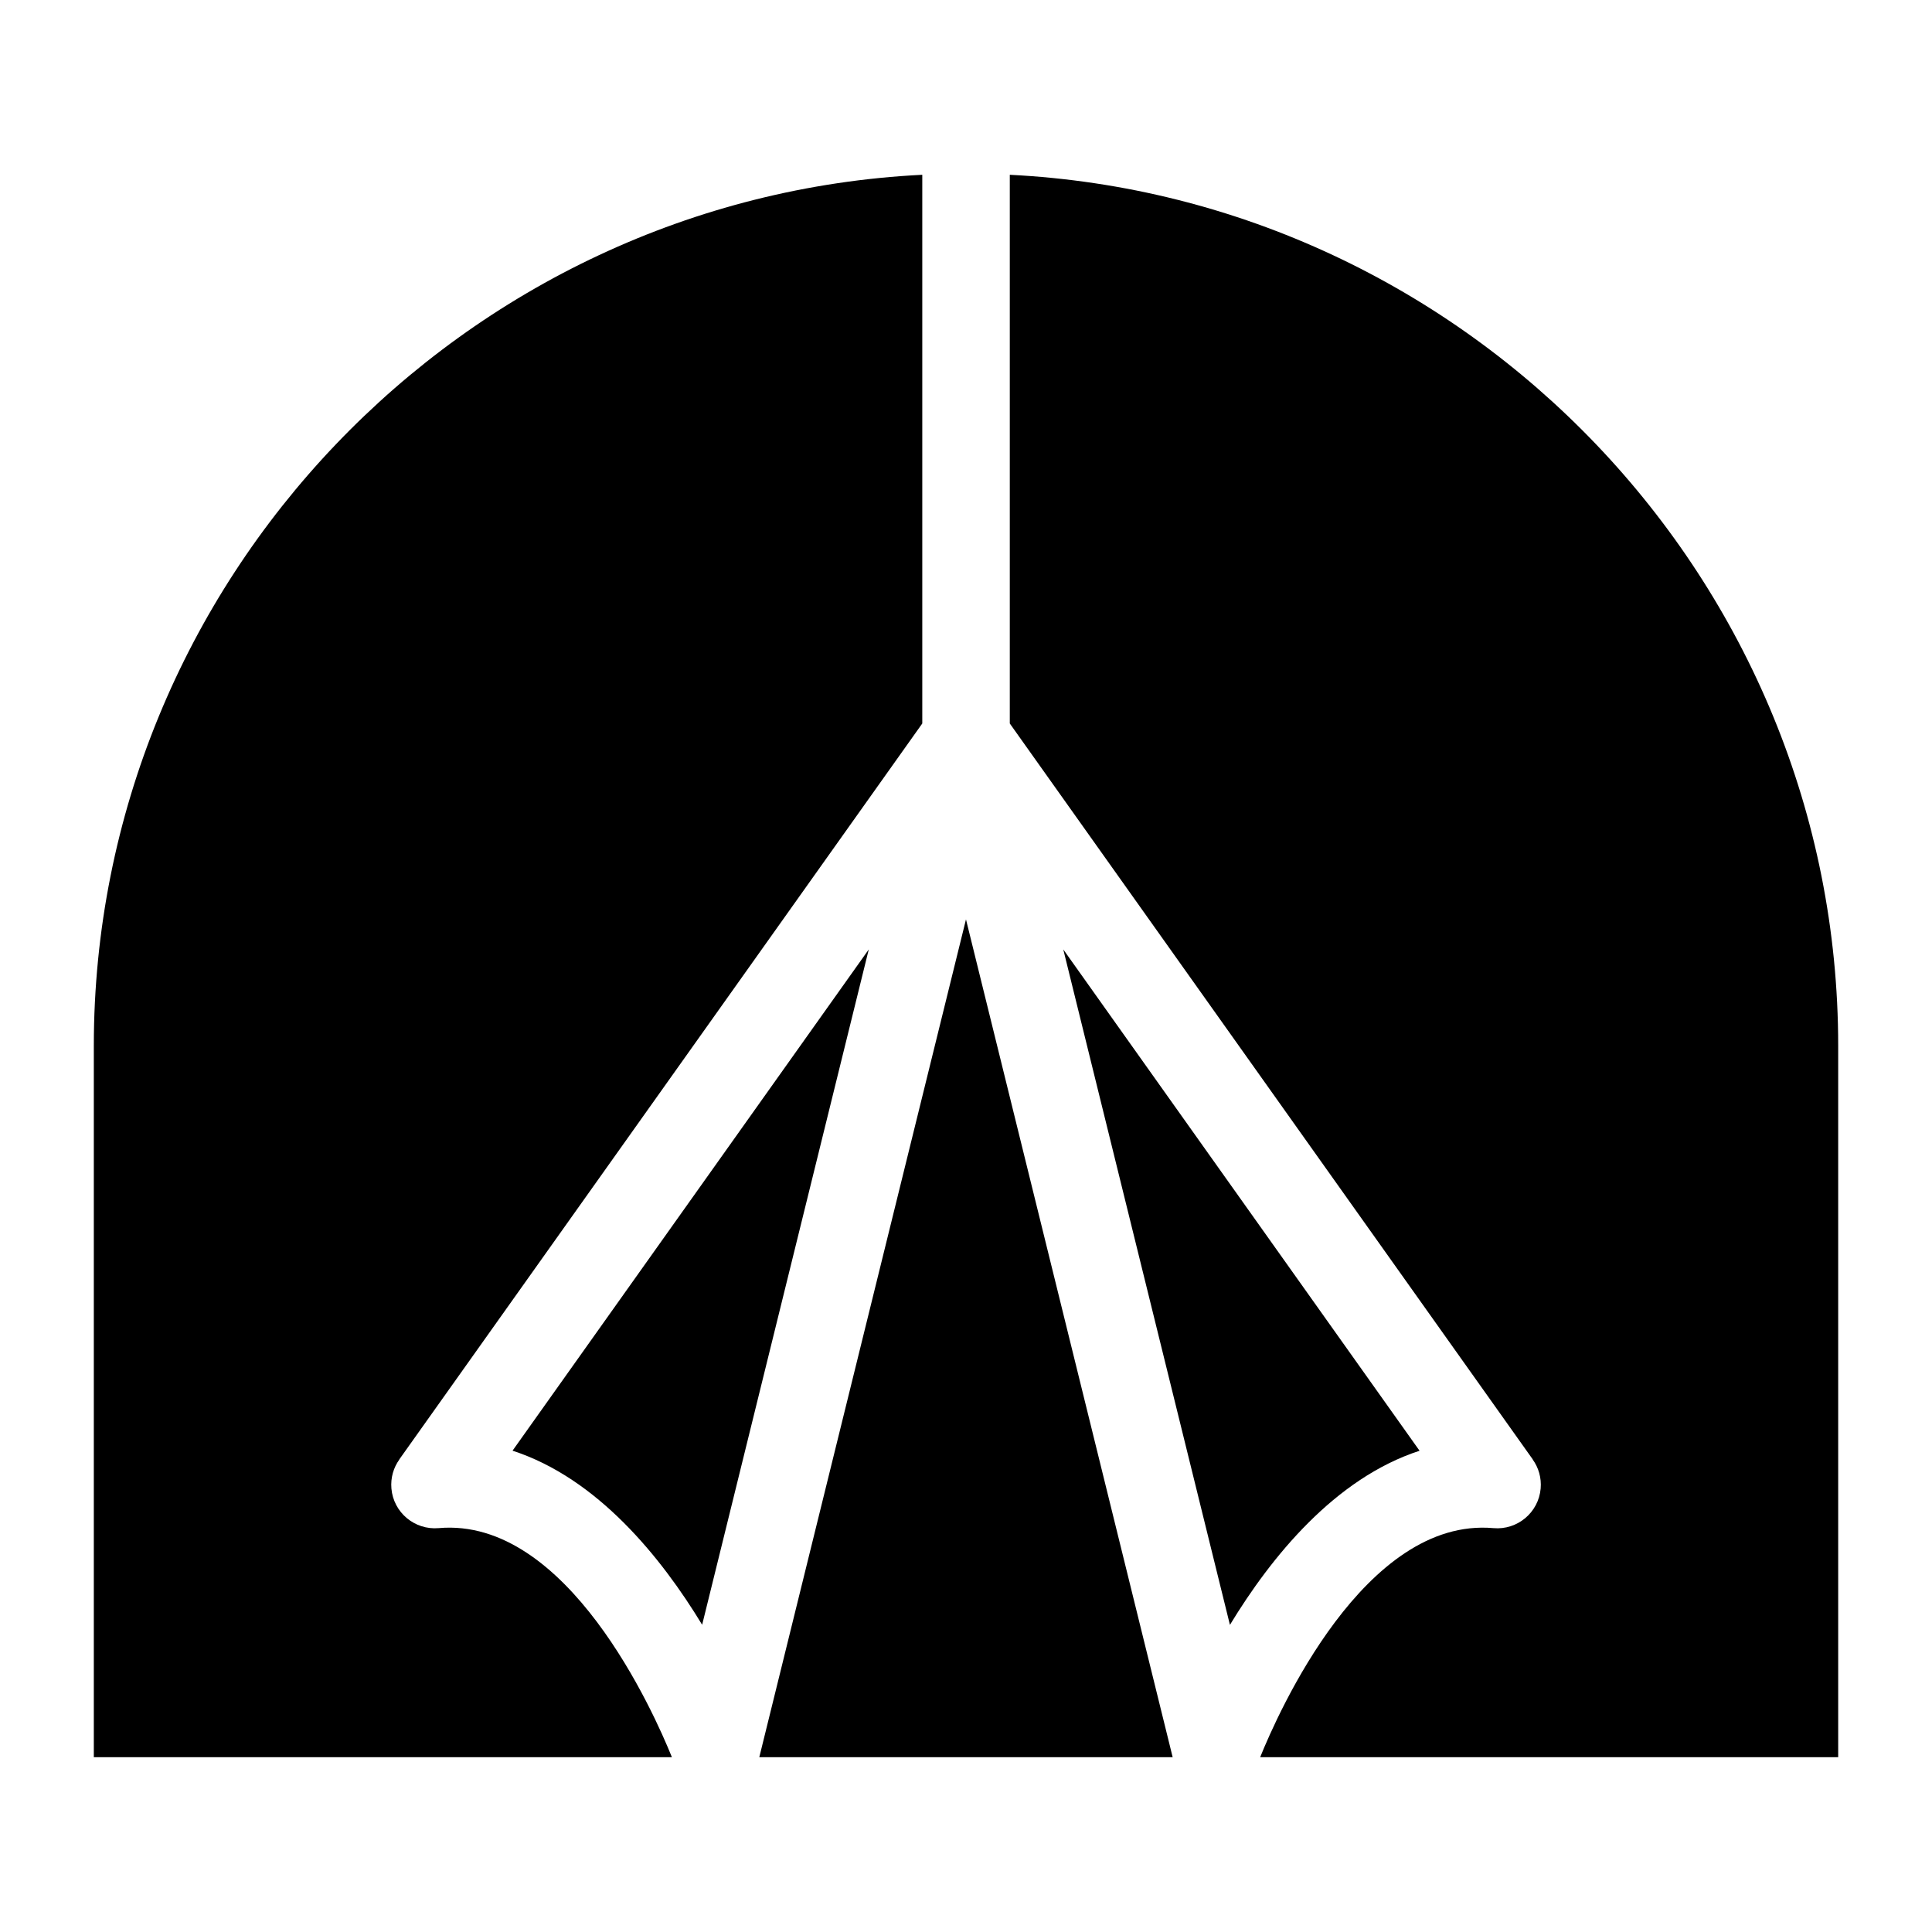 <?xml version="1.0" encoding="UTF-8"?>
<!-- Uploaded to: SVG Repo, www.svgrepo.com, Generator: SVG Repo Mixer Tools -->
<svg fill="#000000" width="800px" height="800px" version="1.1" viewBox="144 144 512 512" xmlns="http://www.w3.org/2000/svg">
 <path d="m425.78 395.61 44.164 179c10.898-17.957 27.797-38.844 50.254-46.145l-94.406-132.84zm-14.191-205.29c121.79 6.09 219.55 107.6 219.55 230.84v188.51h-153.18c4.684-11.609 27.691-63.738 61.832-60.699 6.348 0.559 11.957-4.156 12.5-10.504 0.242-2.84-0.559-5.531-2.102-7.68l0.016-0.016-138.6-195.04v-145.41zm43.184 419.35h-109.55l54.773-222.02 54.773 222.02zm-132.73 0h-153.18v-188.51c0-123.24 97.746-224.75 219.55-230.84v145.41l-138.6 195.04 0.016 0.016c-1.543 2.16-2.344 4.836-2.102 7.68 0.543 6.348 6.137 11.047 12.5 10.504 34.145-3.039 57.148 49.09 61.832 60.699zm8.027-35.066 44.164-179-94.406 132.84c22.461 7.301 39.359 28.188 50.254 46.145z" fill-rule="evenodd"/>
</svg>